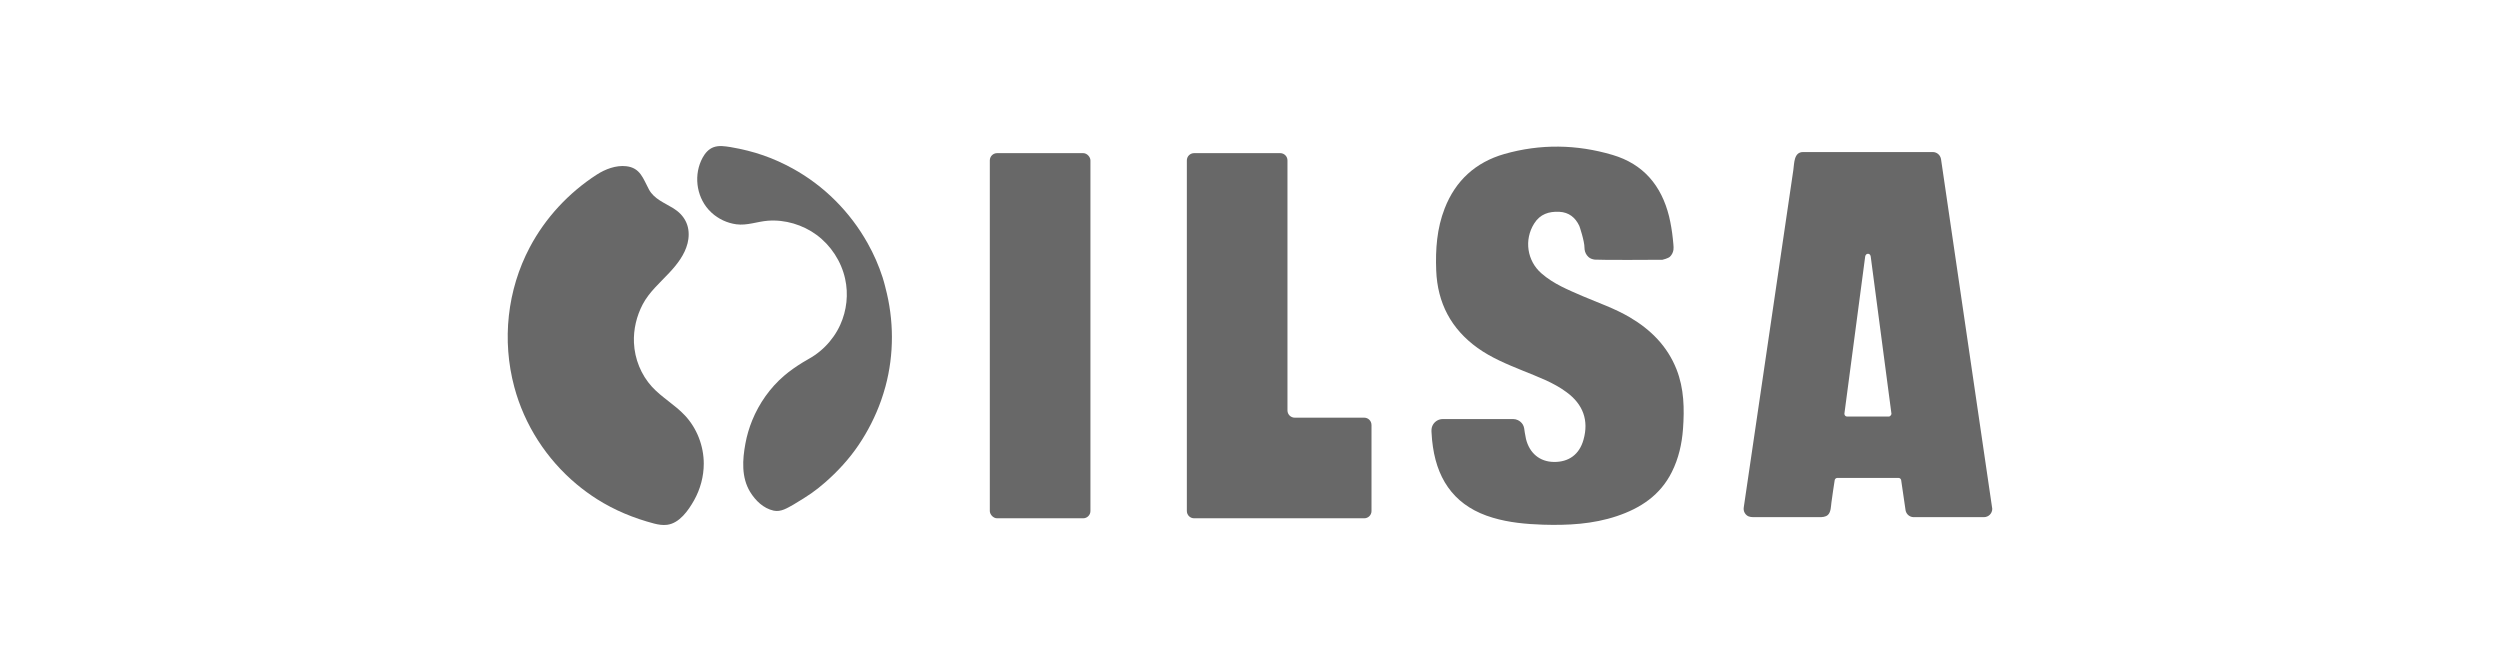 <?xml version="1.0" encoding="UTF-8"?> <svg xmlns="http://www.w3.org/2000/svg" id="Capa_1" data-name="Capa 1" viewBox="0 0 840.08 225.5"><defs><style> .cls-1 { fill: #686868; stroke-width: 0px; } </style></defs><g><path class="cls-1" d="M297.52,96.61c2.89,10.83,2.95,22.4.03,33.23-.43,1.6-.93,3.19-1.48,4.76-1.88,5.29-4.44,10.34-7.58,14.98-3.14,4.65-7.04,8.88-11.27,12.57-3.35,2.9-5.38,4.29-10.59,7.41-2.09,1.15-4.19,2.57-6.67,2.03-3.43-.76-6.11-3.38-7.89-6.29-2.98-4.87-2.59-10.85-1.59-16.24.49-2.67,1.26-5.28,2.28-7.79,2.34-5.73,6.02-10.98,10.73-15.01,1.94-1.66,4.04-3.11,6.21-4.45,1.38-.85,2.84-1.59,4.16-2.51,1.24-.86,2.4-1.83,3.46-2.9,2.09-2.09,3.81-4.56,5.03-7.25,2.19-4.82,2.79-10.31,1.64-15.48-1.29-5.84-4.77-11.18-9.58-14.73-4.65-3.43-10.62-5.21-16.39-4.77-3.58.28-6.97,1.69-10.59,1.2-3.09-.42-6.03-1.79-8.32-3.9-.37-.34-.73-.7-1.06-1.08-4.16-4.7-4.95-11.86-1.96-17.38.83-1.53,2.05-2.97,3.74-3.56,1.82-.64,3.7-.32,5.68-.02,8.06,1.38,14.39,3.65,20.85,7.19,10.55,5.8,19.28,14.56,25.17,25.06,2.12,3.78,3.75,7.5,5.06,11.55.37,1.12.64,2.25.94,3.38Z"></path><path class="cls-1" d="M231.32,80.31c-.06.48-.15.95-.27,1.42-.96,3.84-3.48,7.09-6.19,9.98-3.12,3.34-6.73,6.45-8.88,10.54-2.08,3.96-3.15,8.46-2.95,12.94.24,5.42,2.38,10.76,6.04,14.76,3.32,3.63,7.76,6.08,11.11,9.68,4.04,4.33,6.3,10.24,6.31,16.16,0,4.31-1.16,8.6-3.27,12.35-1.91,3.38-4.89,7.68-9.05,8.21-1.45.19-2.99-.06-4.4-.43-6.72-1.76-13.25-4.45-19.12-8.17-2.41-1.53-4.71-3.21-6.9-5.04-10.09-8.44-17.51-19.89-20.93-32.67-4.2-15.67-2.39-32.58,5.19-46.92,5.24-9.91,13.1-18.36,22.52-24.44,2.85-1.84,6.44-3.21,9.88-2.83,4.78.52,5.68,4.15,7.66,7.82,1.72,3.19,5.21,4.48,8.14,6.28,3.77,2.32,5.69,5.83,5.11,10.35Z"></path></g><g><path class="cls-1" d="M460.87,142.79v28.93c0,1.35-1.09,2.44-2.44,2.44h-57.17c-1.35,0-2.44-1.09-2.44-2.44V53.9c0-1.35,1.09-2.44,2.44-2.44h28.93c1.35,0,2.44,1.09,2.44,2.44v84.01c0,1.35,1.09,2.44,2.44,2.44h23.35c1.35,0,2.44,1.09,2.44,2.44Z"></path><rect class="cls-1" x="332.61" y="51.46" width="33.81" height="122.7" rx="2.44" ry="2.44"></rect><path class="cls-1" d="M565.54,144.16c-.37,5.01-1.47,9.89-3.74,14.43-3.88,7.79-10.49,12.17-18.48,14.84-8.08,2.71-16.44,3.14-24.89,2.88-5.68-.2-11.33-.7-16.8-2.34-11.93-3.51-18.35-11.73-20.12-23.79-.24-1.55-.38-3.12-.46-4.69-.02-.42-.06-.85-.01-1.27.03-.31.1-.63.21-.92.21-.58.57-1.1,1.03-1.51s1.02-.71,1.62-.86c.3-.07.6-.11.91-.11h23.7c.55,0,1.07.13,1.53.35.7.33,1.29.85,1.69,1.52.47.79.5,1.67.63,2.56.11.76.25,1.51.42,2.26,1.2,4.81,4.65,7.65,9.36,7.72,5.04.07,8.59-2.54,9.96-7.45,1.84-6.48-.1-11.93-5.75-16.04-4.44-3.28-9.59-5.11-14.64-7.18-5.24-2.14-10.49-4.28-15.17-7.62-8.92-6.42-13.5-15.1-13.93-26.06-.27-7.12.23-14.13,2.84-20.82,3.64-9.39,10.43-15.54,20.05-18.31,12.09-3.44,24.29-3.27,36.35.3,10.39,3.07,16.44,10.32,19.01,20.65.59,2.49,1.01,5.02,1.27,7.57.06.6.13,1.23.18,1.85s.11,1.25.02,1.84c-.13.87-.55,1.7-1.19,2.31-.55.52-2.34,1.01-2.51,1.02-1.29.05-21.71.1-22.77-.05-.75-.11-1.56-.36-2.11-.91-.71-.65-1.17-1.57-1.28-2.53-.02-.17-.03-.33-.03-.5,0-2.34-1.67-7.24-1.74-7.39-1.34-2.84-3.51-4.58-6.72-4.74-3.48-.17-6.48.77-8.45,3.94-3.44,5.44-2.41,12.56,2.47,16.77,4.04,3.54,8.95,5.51,13.8,7.62,5.31,2.27,10.79,4.14,15.8,7.08,7.12,4.18,12.7,9.76,15.77,17.54,2.54,6.45,2.67,13.23,2.17,20.05Z"></path><path class="cls-1" d="M652.21,53.33c-.26-1.28-1.39-2.24-2.76-2.24h-43.54c-3.16,0-2.96,3.8-3.29,6.01-.46,3.14-16.53,112.48-16.64,113.25-.05.33-.09.65-.04.99.09.7.45,1.34.99,1.79.81.68,1.82.65,2.81.65h21.46c1.08.01,2.27-.03,3.05-.77,1.03-.98.98-2.85,1.17-4.18.21-1.43.89-6.46,1.1-7.51.08-.41.46-.73.9-.73h20.52c.44,0,.8.3.9.7.02.07,1.49,10.17,1.5,10.26.25,1.23,1.32,2.18,2.62,2.23h23.69c1.56,0,2.81-1.25,2.81-2.8,0-.09-17.23-117.59-17.24-117.65ZM634.79,139.97c-.23.02-14.1,0-14.19,0-.46-.05-.82-.43-.82-.92v-.07s6.98-52.78,6.98-52.78c.02-.14.05-.27.12-.39s.14-.22.24-.31.23-.16.36-.19c.16-.04.34-.03.5.01.11.03.2.08.29.16s.16.17.21.27c.06.12.13.43.14.45,0,0,6.97,52.8,6.97,52.85,0,.46-.56.89-.78.92Z"></path></g></svg> 